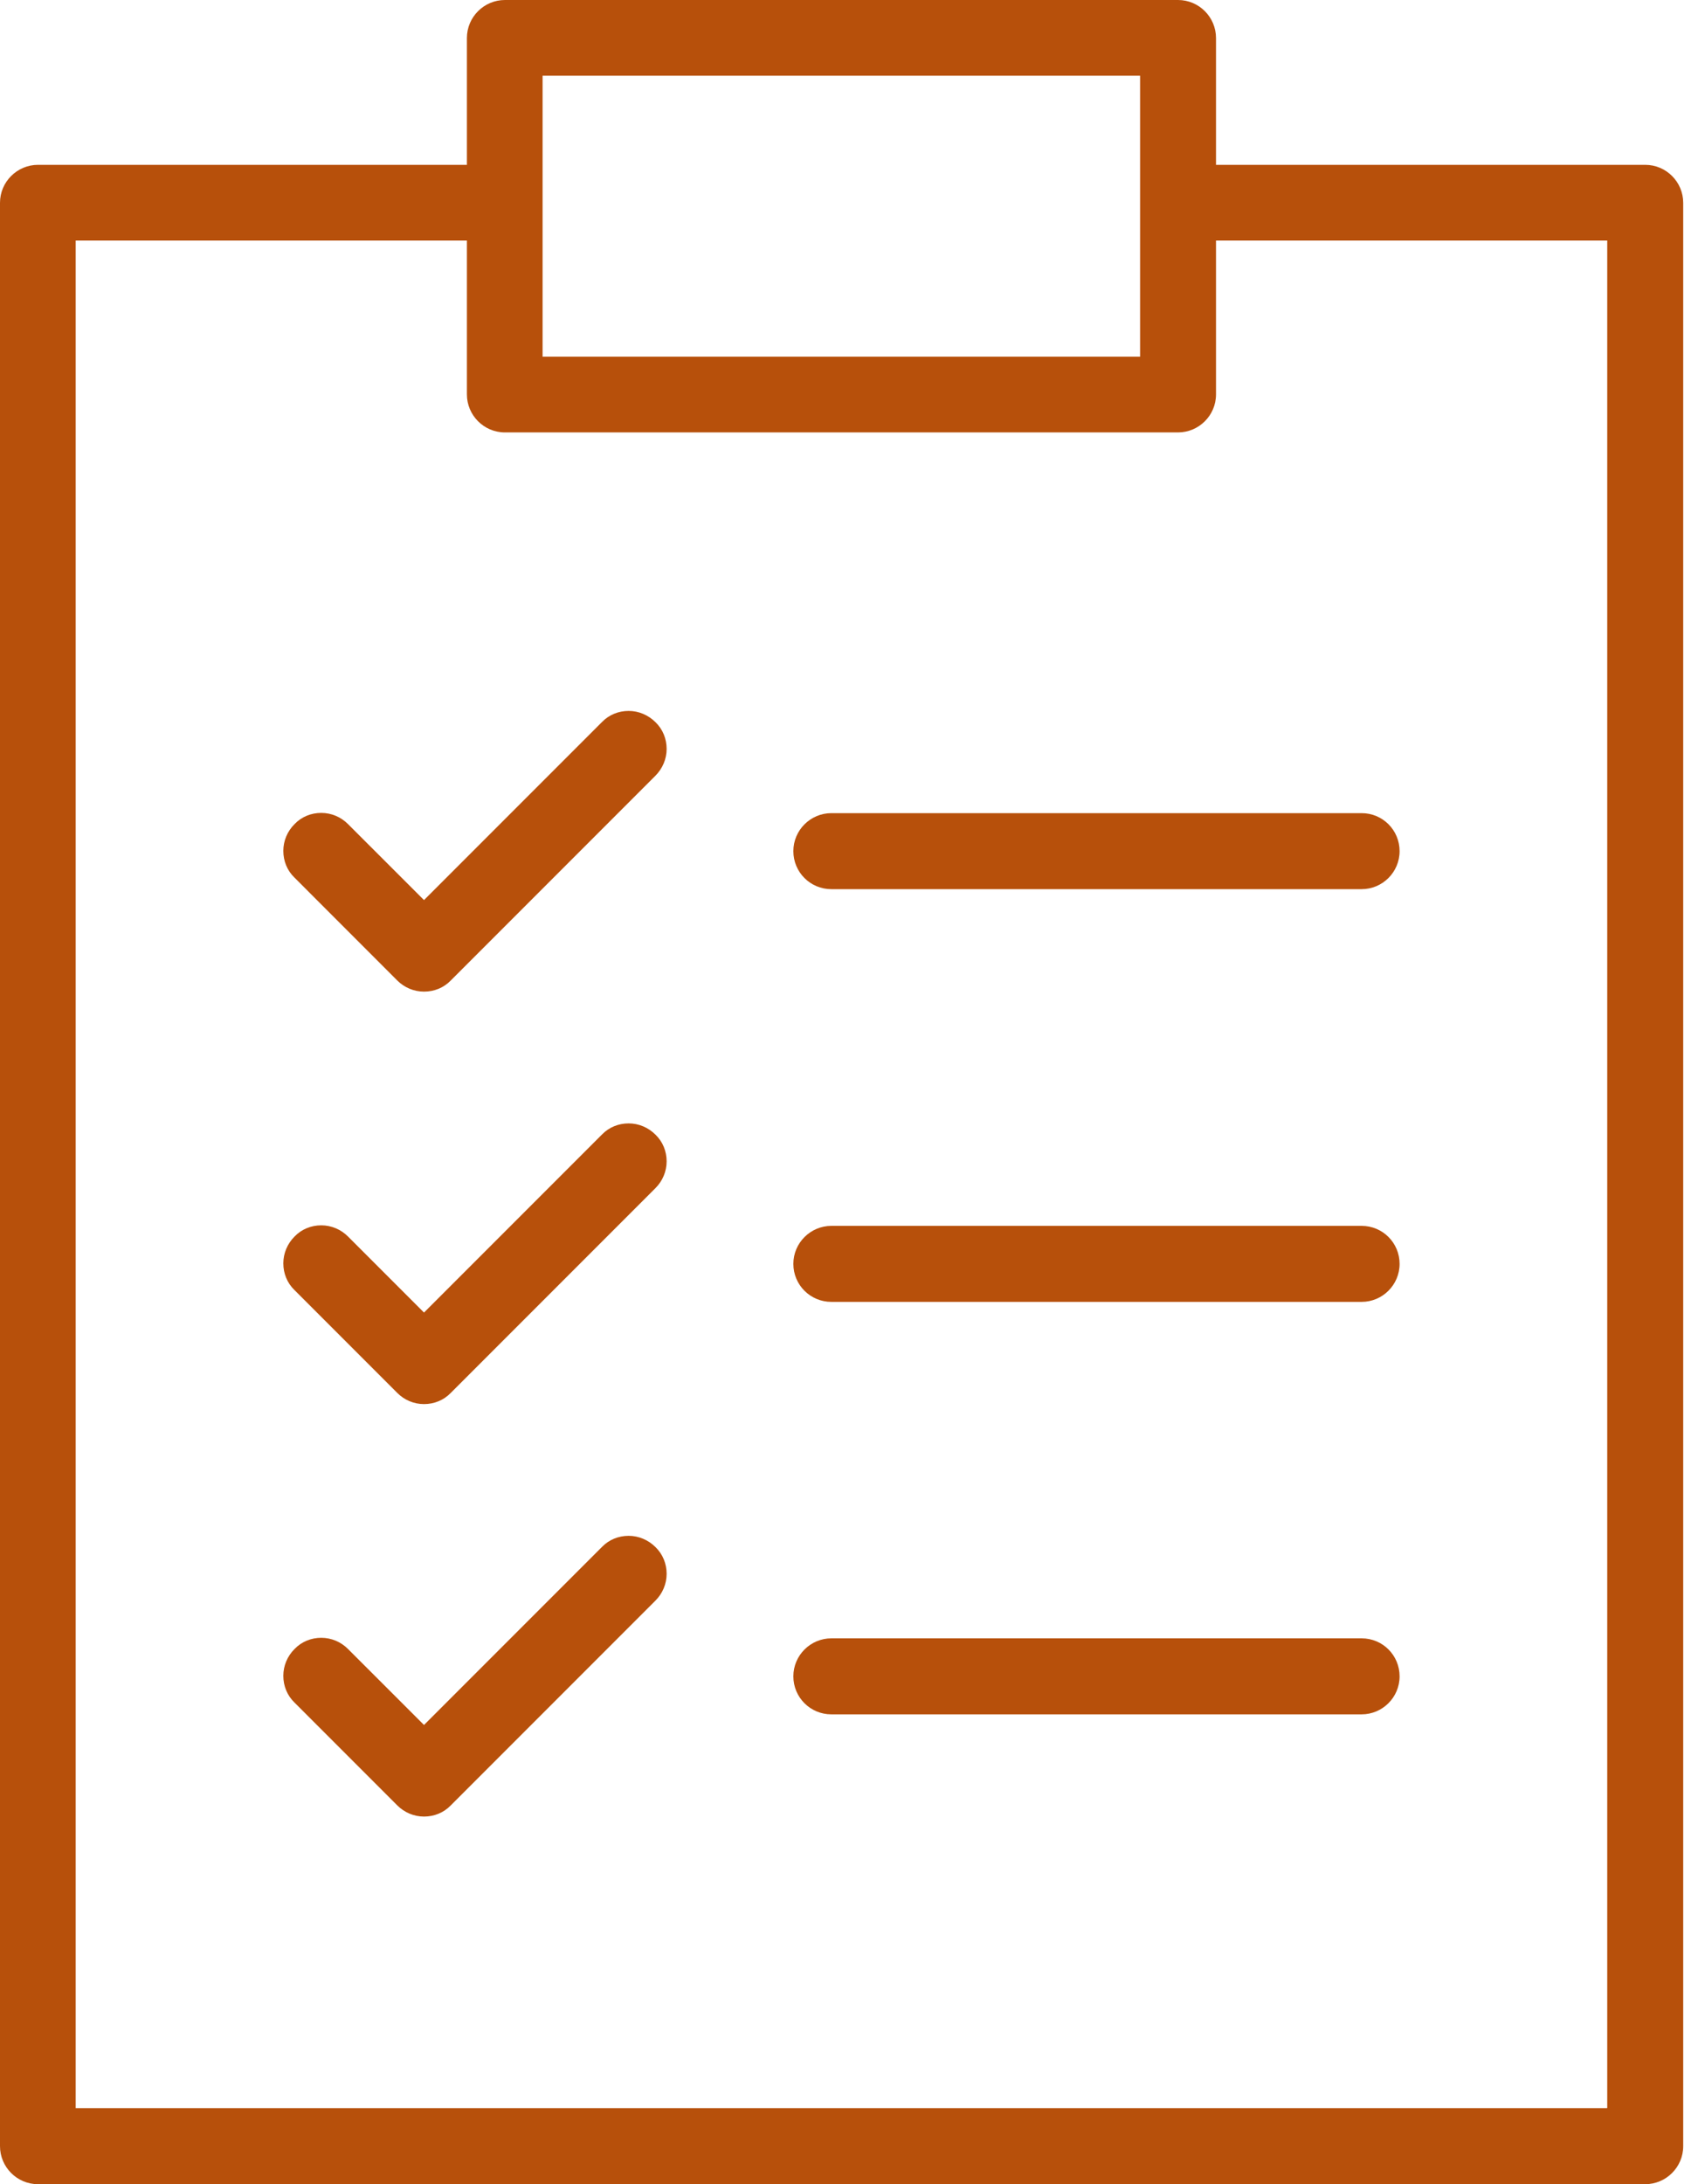 <svg xmlns="http://www.w3.org/2000/svg" width="35" height="45" viewBox="0 0 35 45" fill="none"><g id="Graphic Icons"><g id="nutrient"><path d="M28.067 25.256H17.136C16.708 25.256 16.353 25.606 16.353 26.039C16.353 26.473 16.703 26.822 17.136 26.822H28.067C28.495 26.822 28.849 26.473 28.849 26.039C28.849 25.606 28.5 25.256 28.067 25.256Z" fill="#B7500B"></path><path d="M12.958 14.647C12.749 14.647 12.552 14.726 12.406 14.878L8.74 18.544L7.174 16.979C7.028 16.832 6.831 16.748 6.622 16.748C6.414 16.748 6.217 16.826 6.071 16.979C5.924 17.125 5.84 17.322 5.84 17.53C5.84 17.739 5.919 17.936 6.071 18.082L8.188 20.2C8.334 20.346 8.531 20.43 8.74 20.43C8.948 20.43 9.145 20.352 9.292 20.2L13.51 15.982C13.656 15.835 13.741 15.638 13.741 15.43C13.741 15.222 13.662 15.024 13.51 14.878C13.363 14.732 13.166 14.647 12.958 14.647Z" fill="#B7500B"></path><path d="M12.958 31.642C12.749 31.642 12.552 31.721 12.406 31.873L8.74 35.539L7.174 33.974C7.028 33.827 6.831 33.743 6.622 33.743C6.414 33.743 6.217 33.822 6.071 33.974C5.924 34.12 5.84 34.317 5.84 34.526C5.84 34.734 5.919 34.931 6.071 35.078L8.188 37.195C8.334 37.341 8.531 37.426 8.74 37.426C8.948 37.426 9.145 37.347 9.292 37.195L13.51 32.977C13.656 32.831 13.741 32.634 13.741 32.425C13.741 32.217 13.662 32.02 13.51 31.873C13.363 31.727 13.166 31.642 12.958 31.642Z" fill="#B7500B"></path><path d="M17.136 18.319H28.067C28.495 18.319 28.849 17.97 28.849 17.536C28.849 17.102 28.5 16.753 28.067 16.753H17.136C16.708 16.753 16.353 17.102 16.353 17.536C16.353 17.97 16.703 18.319 17.136 18.319Z" fill="#B7500B"></path><path d="M12.958 23.145C12.749 23.145 12.552 23.224 12.406 23.376L8.74 27.042L7.174 25.476C7.028 25.33 6.831 25.245 6.622 25.245C6.414 25.245 6.217 25.324 6.071 25.476C5.924 25.623 5.84 25.82 5.84 26.028C5.84 26.236 5.919 26.433 6.071 26.58L8.188 28.697C8.334 28.844 8.531 28.928 8.74 28.928C8.948 28.928 9.145 28.849 9.292 28.697L13.51 24.479C13.656 24.333 13.741 24.136 13.741 23.927C13.741 23.719 13.662 23.522 13.51 23.376C13.363 23.229 13.166 23.145 12.958 23.145Z" fill="#B7500B"></path><path d="M28.067 33.754H17.136C16.708 33.754 16.353 34.103 16.353 34.537C16.353 34.971 16.703 35.32 17.136 35.32H28.067C28.495 35.32 28.849 34.971 28.849 34.537C28.849 34.103 28.5 33.754 28.067 33.754Z" fill="#B7500B"></path><path d="M25.065 3.396V0.783C25.065 0.355 24.716 0 24.282 0H10.407C9.979 0 9.624 0.349 9.624 0.783V3.396H0.783C0.355 3.396 0 3.745 0 4.178V44.217C0 44.645 0.349 45 0.783 45H33.912C34.34 45 34.695 44.651 34.695 44.217V4.178C34.695 3.75 34.346 3.396 33.912 3.396H25.065ZM11.184 1.56H23.5V7.349H11.184V1.56ZM33.123 43.434H1.56V4.956H9.624V8.126C9.624 8.554 9.973 8.909 10.407 8.909H24.282C24.71 8.909 25.065 8.56 25.065 8.126V4.956H33.129V43.429L33.123 43.434Z" fill="#B7500B"></path></g></g></svg>